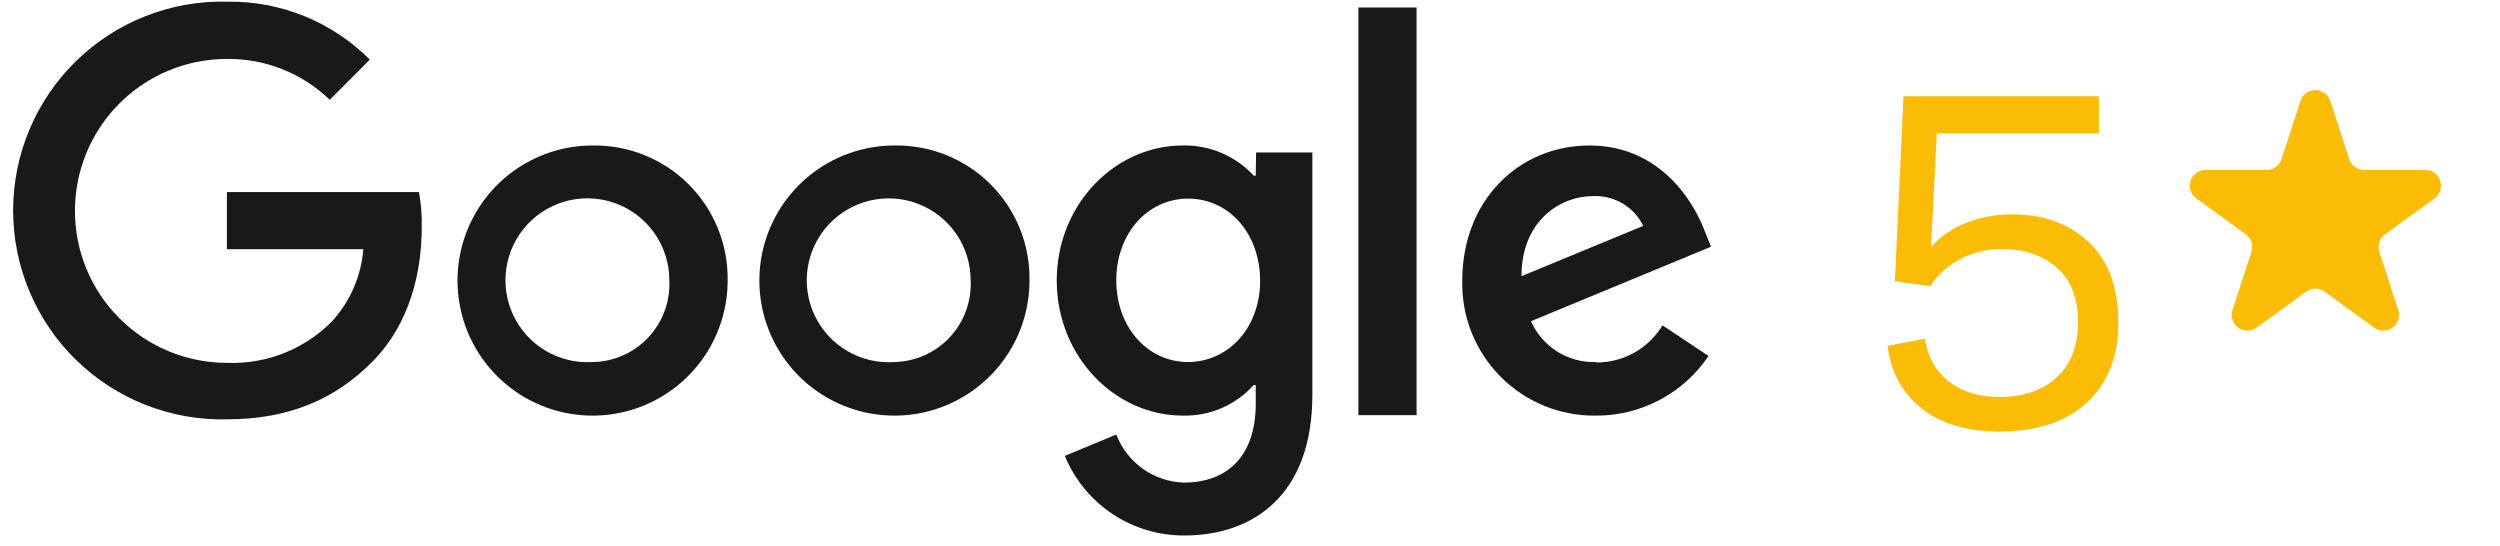 <svg width="87" height="19" viewBox="0 0 87 19" fill="none" xmlns="http://www.w3.org/2000/svg">
<path d="M70.021 7.458C71.122 7.458 72.013 7.783 72.696 8.433C73.378 9.083 73.719 10.012 73.719 11.221C73.719 12.402 73.354 13.332 72.623 14.009C71.898 14.68 70.883 15.016 69.577 15.016C68.466 15.016 67.568 14.753 66.886 14.226C66.209 13.694 65.809 12.964 65.686 12.035L66.983 11.785C67.085 12.424 67.367 12.924 67.829 13.284C68.296 13.638 68.879 13.815 69.577 13.815C70.415 13.815 71.082 13.587 71.576 13.13C72.07 12.674 72.317 12.032 72.317 11.205C72.317 10.377 72.073 9.749 71.584 9.319C71.095 8.884 70.453 8.667 69.658 8.667C69.132 8.667 68.648 8.785 68.208 9.021C67.767 9.257 67.421 9.569 67.168 9.956L65.943 9.787L66.242 3.349H73.042V4.638H67.402L67.2 8.602C67.534 8.221 67.947 7.936 68.441 7.748C68.941 7.555 69.467 7.458 70.021 7.458Z" fill="#FBBC05"/>
<path d="M80.057 3.512C80.22 3.01 80.931 3.01 81.094 3.512L81.753 5.538C81.826 5.763 82.035 5.915 82.272 5.915L84.402 5.915C84.93 5.915 85.15 6.592 84.722 6.902L82.999 8.154C82.808 8.293 82.728 8.54 82.801 8.764L83.459 10.79C83.623 11.293 83.047 11.711 82.62 11.4L80.896 10.148C80.705 10.009 80.446 10.009 80.255 10.148L78.531 11.4C78.104 11.711 77.529 11.293 77.692 10.79L78.35 8.764C78.423 8.54 78.343 8.293 78.152 8.154L76.429 6.902C76.001 6.592 76.221 5.915 76.749 5.915L78.88 5.915C79.116 5.915 79.325 5.763 79.398 5.538L80.057 3.512Z" fill="#FBBC05"/>
<path d="M7.896 6.685V8.671H12.643C12.571 9.602 12.19 10.483 11.562 11.174C11.086 11.659 10.514 12.039 9.883 12.289C9.251 12.539 8.574 12.654 7.896 12.627C6.493 12.627 5.148 12.07 4.157 11.078C3.165 10.086 2.608 8.742 2.608 7.339C2.608 5.937 3.165 4.592 4.157 3.6C5.148 2.608 6.493 2.051 7.896 2.051C9.23 2.035 10.516 2.546 11.476 3.473L12.87 2.075C12.219 1.422 11.443 0.907 10.588 0.56C9.733 0.214 8.818 0.043 7.896 0.058C6.927 0.035 5.964 0.206 5.062 0.562C4.161 0.917 3.339 1.448 2.646 2.126C1.953 2.803 1.403 3.611 1.027 4.504C0.651 5.397 0.457 6.357 0.457 7.325C0.457 8.294 0.651 9.253 1.027 10.146C1.403 11.039 1.953 11.848 2.646 12.525C3.339 13.202 4.161 13.734 5.062 14.089C5.964 14.444 6.927 14.616 7.896 14.593C10.062 14.593 11.691 13.884 12.988 12.556C14.284 11.229 14.676 9.427 14.676 7.923C14.686 7.508 14.654 7.093 14.582 6.685H7.896Z" fill="#191919"/>
<path d="M20.622 5.063C19.692 5.063 18.783 5.339 18.01 5.855C17.237 6.372 16.635 7.106 16.279 7.965C15.923 8.824 15.83 9.769 16.012 10.68C16.193 11.592 16.64 12.43 17.298 13.087C17.955 13.744 18.793 14.192 19.704 14.373C20.616 14.555 21.561 14.462 22.42 14.106C23.279 13.75 24.013 13.148 24.53 12.375C25.046 11.602 25.322 10.693 25.322 9.763C25.332 9.143 25.217 8.528 24.984 7.953C24.752 7.378 24.406 6.856 23.968 6.417C23.529 5.979 23.007 5.633 22.432 5.4C21.857 5.168 21.241 5.053 20.622 5.063ZM20.622 12.599C20.051 12.635 19.483 12.499 18.99 12.208C18.498 11.917 18.105 11.485 17.861 10.968C17.618 10.45 17.535 9.872 17.625 9.307C17.714 8.743 17.971 8.218 18.363 7.801C18.754 7.384 19.262 7.095 19.82 6.97C20.378 6.846 20.961 6.892 21.492 7.103C22.024 7.313 22.48 7.679 22.801 8.152C23.122 8.625 23.293 9.184 23.293 9.756C23.31 10.119 23.254 10.482 23.128 10.824C23.002 11.165 22.809 11.478 22.56 11.744C22.311 12.009 22.011 12.221 21.678 12.368C21.345 12.515 20.985 12.594 20.622 12.599Z" fill="#191919"/>
<path d="M43.7 6.113H43.629C43.316 5.772 42.933 5.502 42.507 5.321C42.081 5.14 41.621 5.052 41.158 5.063C38.807 5.063 36.775 7.108 36.775 9.763C36.775 12.419 38.815 14.463 41.158 14.463C41.622 14.476 42.084 14.386 42.511 14.203C42.937 14.018 43.319 13.744 43.629 13.398H43.7V14.052C43.7 15.842 42.74 16.794 41.197 16.794C40.684 16.778 40.187 16.61 39.769 16.313C39.351 16.015 39.03 15.601 38.847 15.121L37.057 15.866C37.395 16.689 37.971 17.392 38.712 17.885C39.452 18.378 40.323 18.639 41.212 18.635C43.629 18.635 45.67 17.213 45.67 13.747V5.306H43.712L43.7 6.113ZM41.35 12.599C39.932 12.599 38.847 11.385 38.847 9.755C38.847 8.126 39.932 6.912 41.35 6.912C42.767 6.912 43.852 8.126 43.852 9.771C43.852 11.416 42.74 12.599 41.334 12.599H41.35Z" fill="#191919"/>
<path d="M31.127 5.063C30.197 5.063 29.288 5.339 28.515 5.855C27.742 6.372 27.14 7.106 26.784 7.965C26.428 8.824 26.335 9.769 26.517 10.68C26.698 11.592 27.146 12.43 27.803 13.087C28.46 13.744 29.298 14.192 30.209 14.373C31.121 14.555 32.066 14.462 32.925 14.106C33.784 13.75 34.518 13.148 35.035 12.375C35.551 11.602 35.827 10.693 35.827 9.763C35.837 9.143 35.723 8.527 35.491 7.952C35.258 7.377 34.912 6.855 34.474 6.416C34.035 5.978 33.513 5.632 32.938 5.399C32.363 5.167 31.747 5.053 31.127 5.063ZM31.127 12.599C30.555 12.639 29.985 12.507 29.491 12.218C28.996 11.93 28.6 11.499 28.353 10.983C28.107 10.466 28.021 9.887 28.108 9.321C28.195 8.755 28.451 8.229 28.841 7.81C29.232 7.391 29.739 7.1 30.298 6.974C30.856 6.847 31.439 6.892 31.972 7.102C32.505 7.312 32.962 7.677 33.284 8.15C33.606 8.624 33.778 9.183 33.778 9.756C33.796 10.118 33.74 10.479 33.616 10.82C33.491 11.16 33.299 11.472 33.052 11.737C32.805 12.002 32.507 12.215 32.177 12.363C31.846 12.511 31.489 12.591 31.127 12.599Z" fill="#191919"/>
<path d="M47.272 0.261H49.297V14.448H47.272V0.261Z" fill="#191919"/>
<path d="M55.556 12.599C55.078 12.618 54.605 12.492 54.198 12.239C53.792 11.985 53.471 11.615 53.277 11.178L59.544 8.585L59.328 8.052C58.937 7.002 57.761 5.063 55.313 5.063C52.865 5.063 50.887 6.963 50.887 9.763C50.873 10.381 50.982 10.995 51.21 11.569C51.438 12.143 51.78 12.665 52.214 13.103C52.649 13.542 53.167 13.889 53.739 14.123C54.31 14.356 54.923 14.472 55.541 14.464C56.314 14.467 57.076 14.279 57.759 13.916C58.442 13.554 59.026 13.029 59.457 12.388L57.855 11.322C57.615 11.719 57.276 12.046 56.872 12.273C56.468 12.499 56.012 12.617 55.548 12.615L55.556 12.599ZM55.411 6.826C55.776 6.803 56.139 6.89 56.455 7.074C56.771 7.258 57.025 7.531 57.186 7.86L52.948 9.611C52.948 7.641 54.346 6.826 55.411 6.826Z" fill="#191919"/>
</svg>
